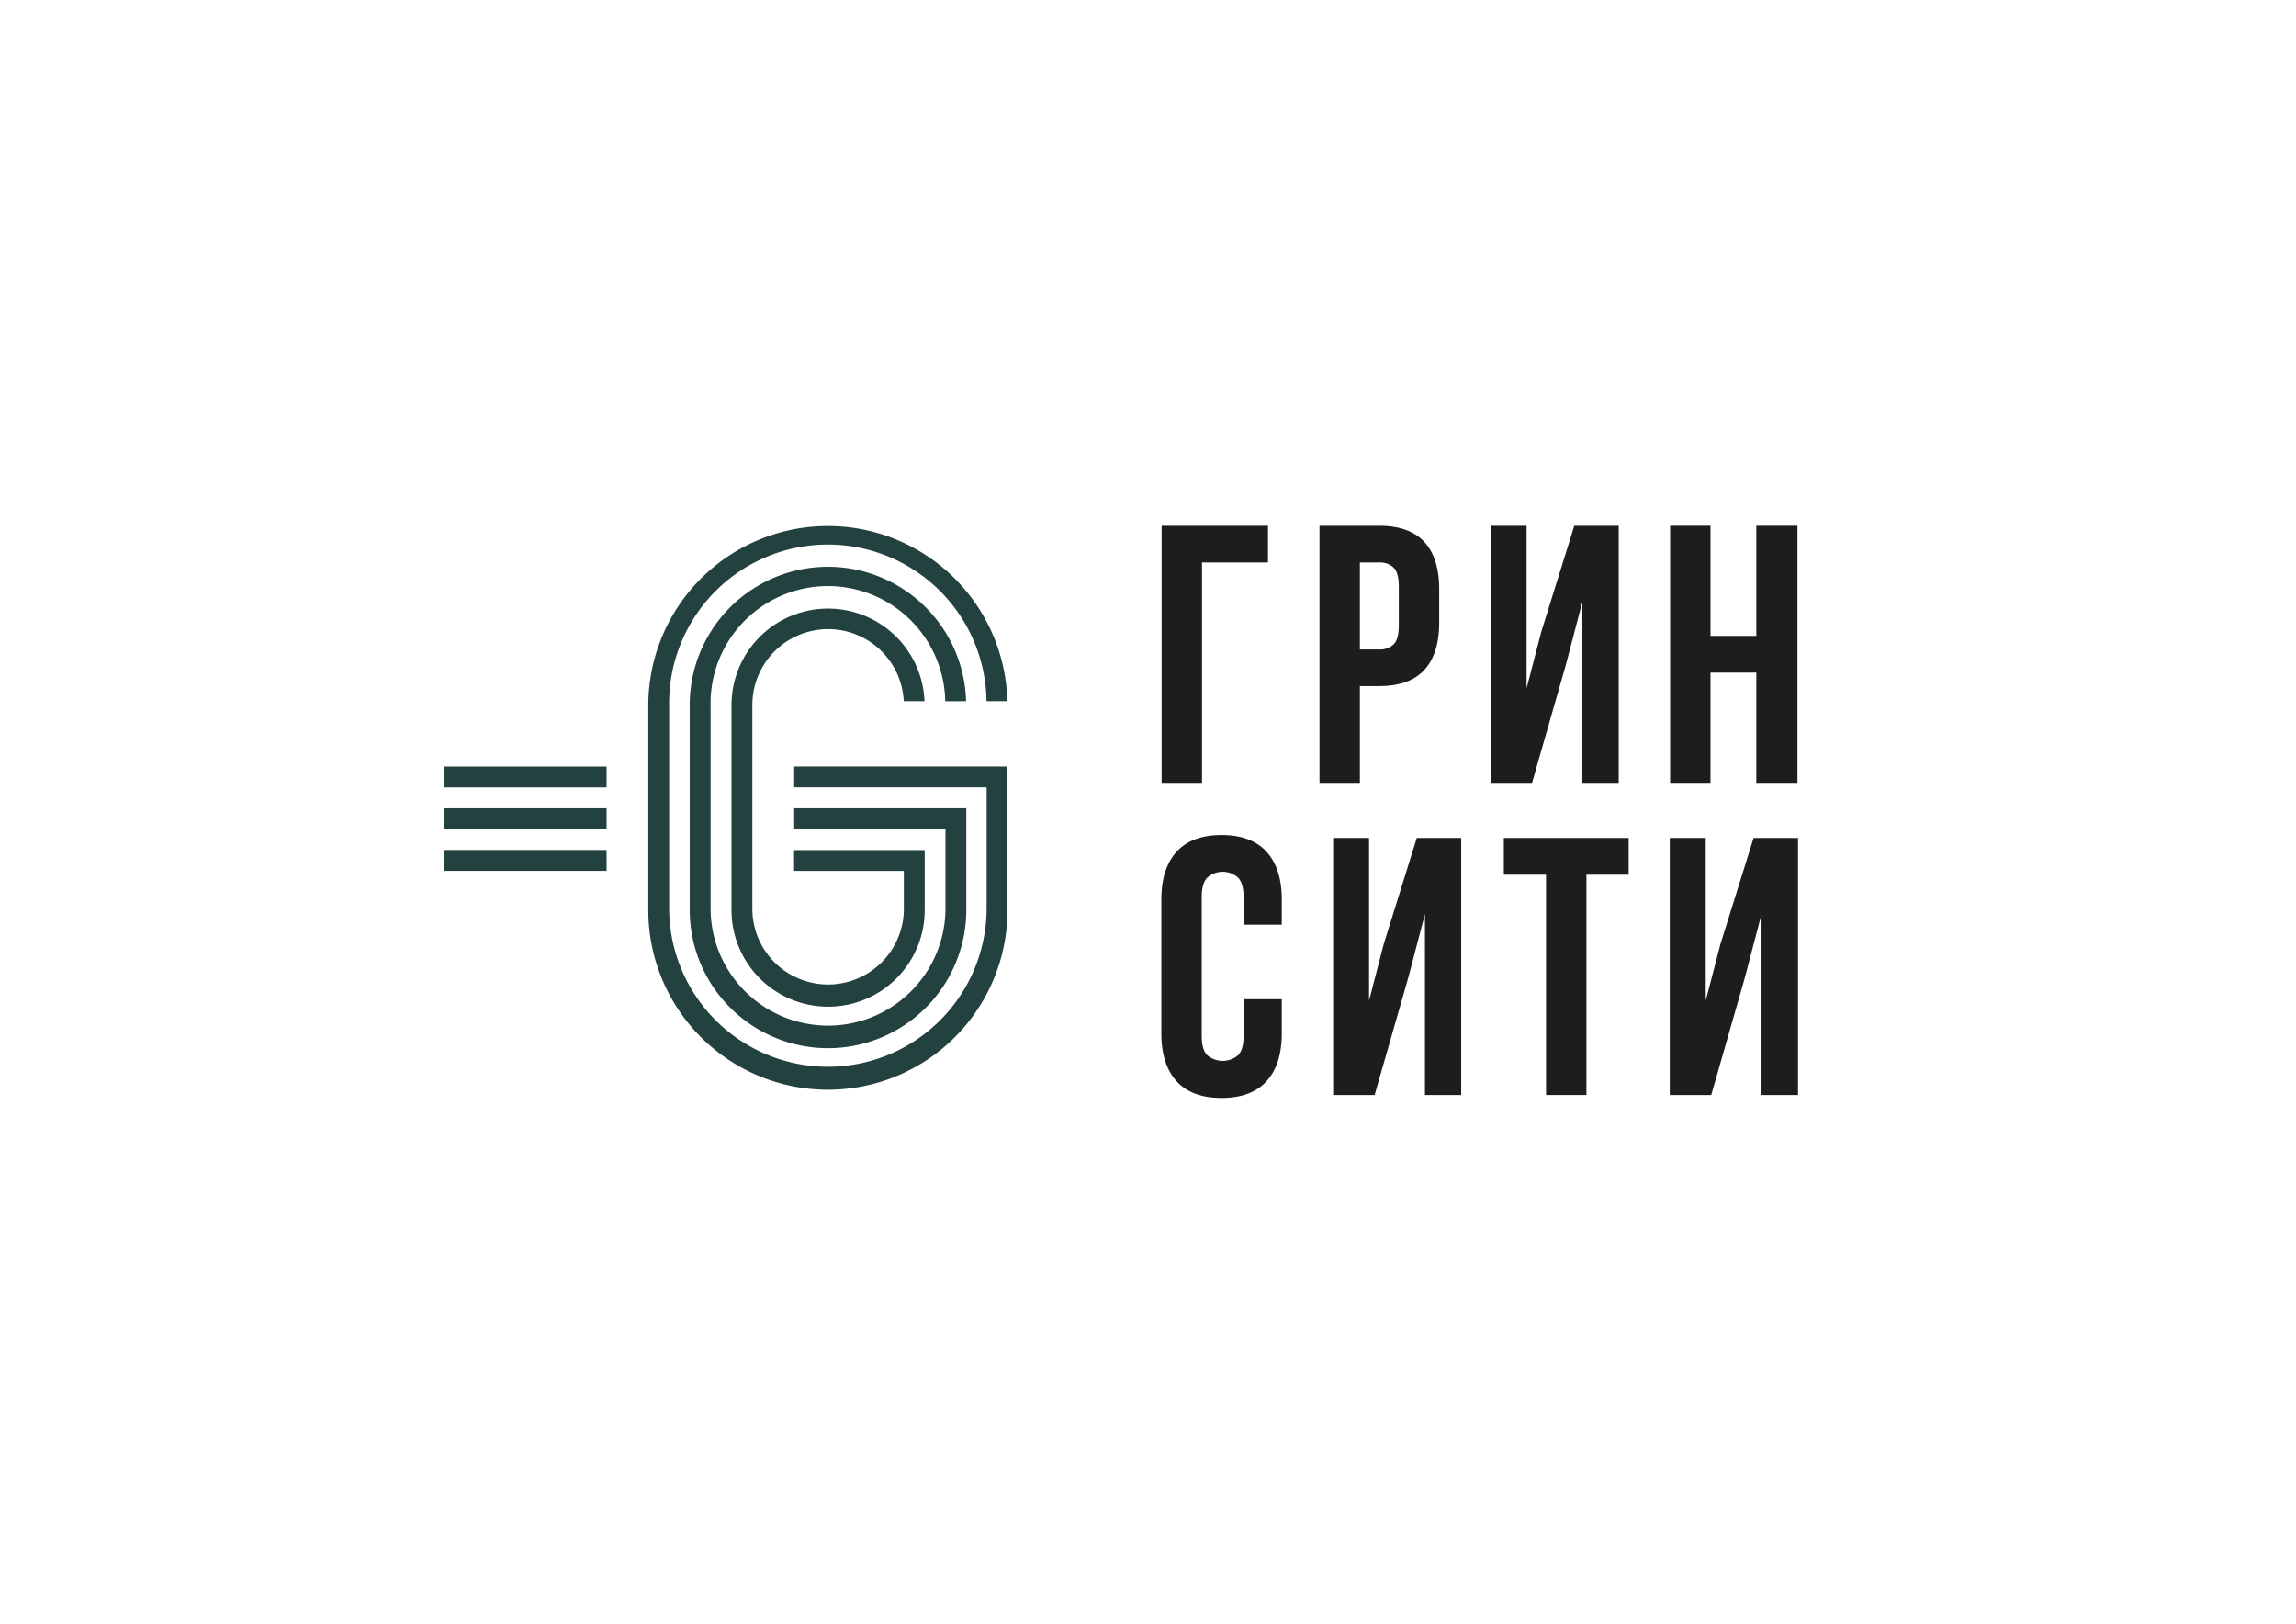 <?xml version="1.0" encoding="UTF-8"?> <svg xmlns="http://www.w3.org/2000/svg" id="Слой_1" data-name="Слой 1" viewBox="0 0 841.89 595.28"><defs><style>.cls-1{fill:#1d1d1b;}.cls-2{fill:#22413f;}</style></defs><path class="cls-1" d="M425.94,287V192.75h39v13.46H440.75V287Z"></path><path class="cls-1" d="M505.64,192.75q11.18,0,16.63,5.92T527.72,216v12.24q0,11.44-5.45,17.37t-16.63,5.92h-7V287H483.83V192.75Zm-7,13.46v31.9h7a7.29,7.29,0,0,0,5.39-1.88q1.88-1.89,1.88-7V215.09q0-5.11-1.88-7a7.33,7.33,0,0,0-5.39-1.88Z"></path><path class="cls-1" d="M561.77,287H546.56V192.75h13.2v59.63l5.38-20.73,12.12-38.9h16.29V287H580.22V220.61l-6.06,23.16Z"></path><path class="cls-1" d="M627.2,287H612.39V192.75H627.2v40.38H644V192.75h15.08V287H644V246.59H627.2Z"></path><path class="cls-1" d="M470,366.32v12.52q0,11.43-5.59,17.56t-16.49,6.13q-10.91,0-16.49-6.13t-5.59-17.56v-49q0-11.44,5.59-17.57t16.49-6.13q10.9,0,16.49,6.13T470,329.84V339H456v-10.1q0-5.11-2.09-7.2a8.51,8.51,0,0,0-11.17,0c-1.4,1.39-2.09,3.79-2.09,7.2v50.89c0,3.41.69,5.79,2.09,7.13a8.73,8.73,0,0,0,11.17,0q2.08-2,2.09-7.13V366.32Z"></path><path class="cls-1" d="M504.05,401.45H488.84V307.22H502v59.63l5.38-20.73,12.12-38.9h16.29v94.23H522.5V335.09l-6.06,23.15Z"></path><path class="cls-1" d="M551.42,307.22h45.77v13.46H581.71v80.77H566.9V320.68H551.42Z"></path><path class="cls-1" d="M627.47,401.45H612.26V307.22h13.19v59.63l5.39-20.73L643,307.22h16.29v94.23H645.91V335.09l-6.06,23.15Z"></path><path class="cls-2" d="M303.69,230.65a27.78,27.78,0,0,1,27.7,26.41H339a35.4,35.4,0,0,0-70.77,1.36v75.23a35.42,35.42,0,1,0,70.84,0v-22h-47.9v7.65h40.25v14.38a27.78,27.78,0,0,1-55.55,0V258.42A27.8,27.8,0,0,1,303.69,230.65Z"></path><path class="cls-2" d="M354.24,257.06a50.68,50.68,0,0,0-101.34,1.61v74.9a50.71,50.71,0,0,0,101.42,0V296.33H291.21V304h55.47v29.6a43.07,43.07,0,0,1-86.13,0v-74.9a43,43,0,0,1,86.05-1.61Z"></path><path class="cls-2" d="M291.21,281v7.65h70.56v45a58.21,58.21,0,0,1-116.41,0V258.59a58.19,58.19,0,0,1,116.37-1.53h7.65a65.84,65.84,0,0,0-131.66,1.53v75.08a65.85,65.85,0,0,0,131.7,0V281Z"></path><rect class="cls-2" x="162.65" y="281.03" width="59.77" height="7.65"></rect><rect class="cls-2" x="162.65" y="296.33" width="59.77" height="7.65"></rect><rect class="cls-2" x="162.65" y="311.62" width="59.77" height="7.65"></rect></svg> 